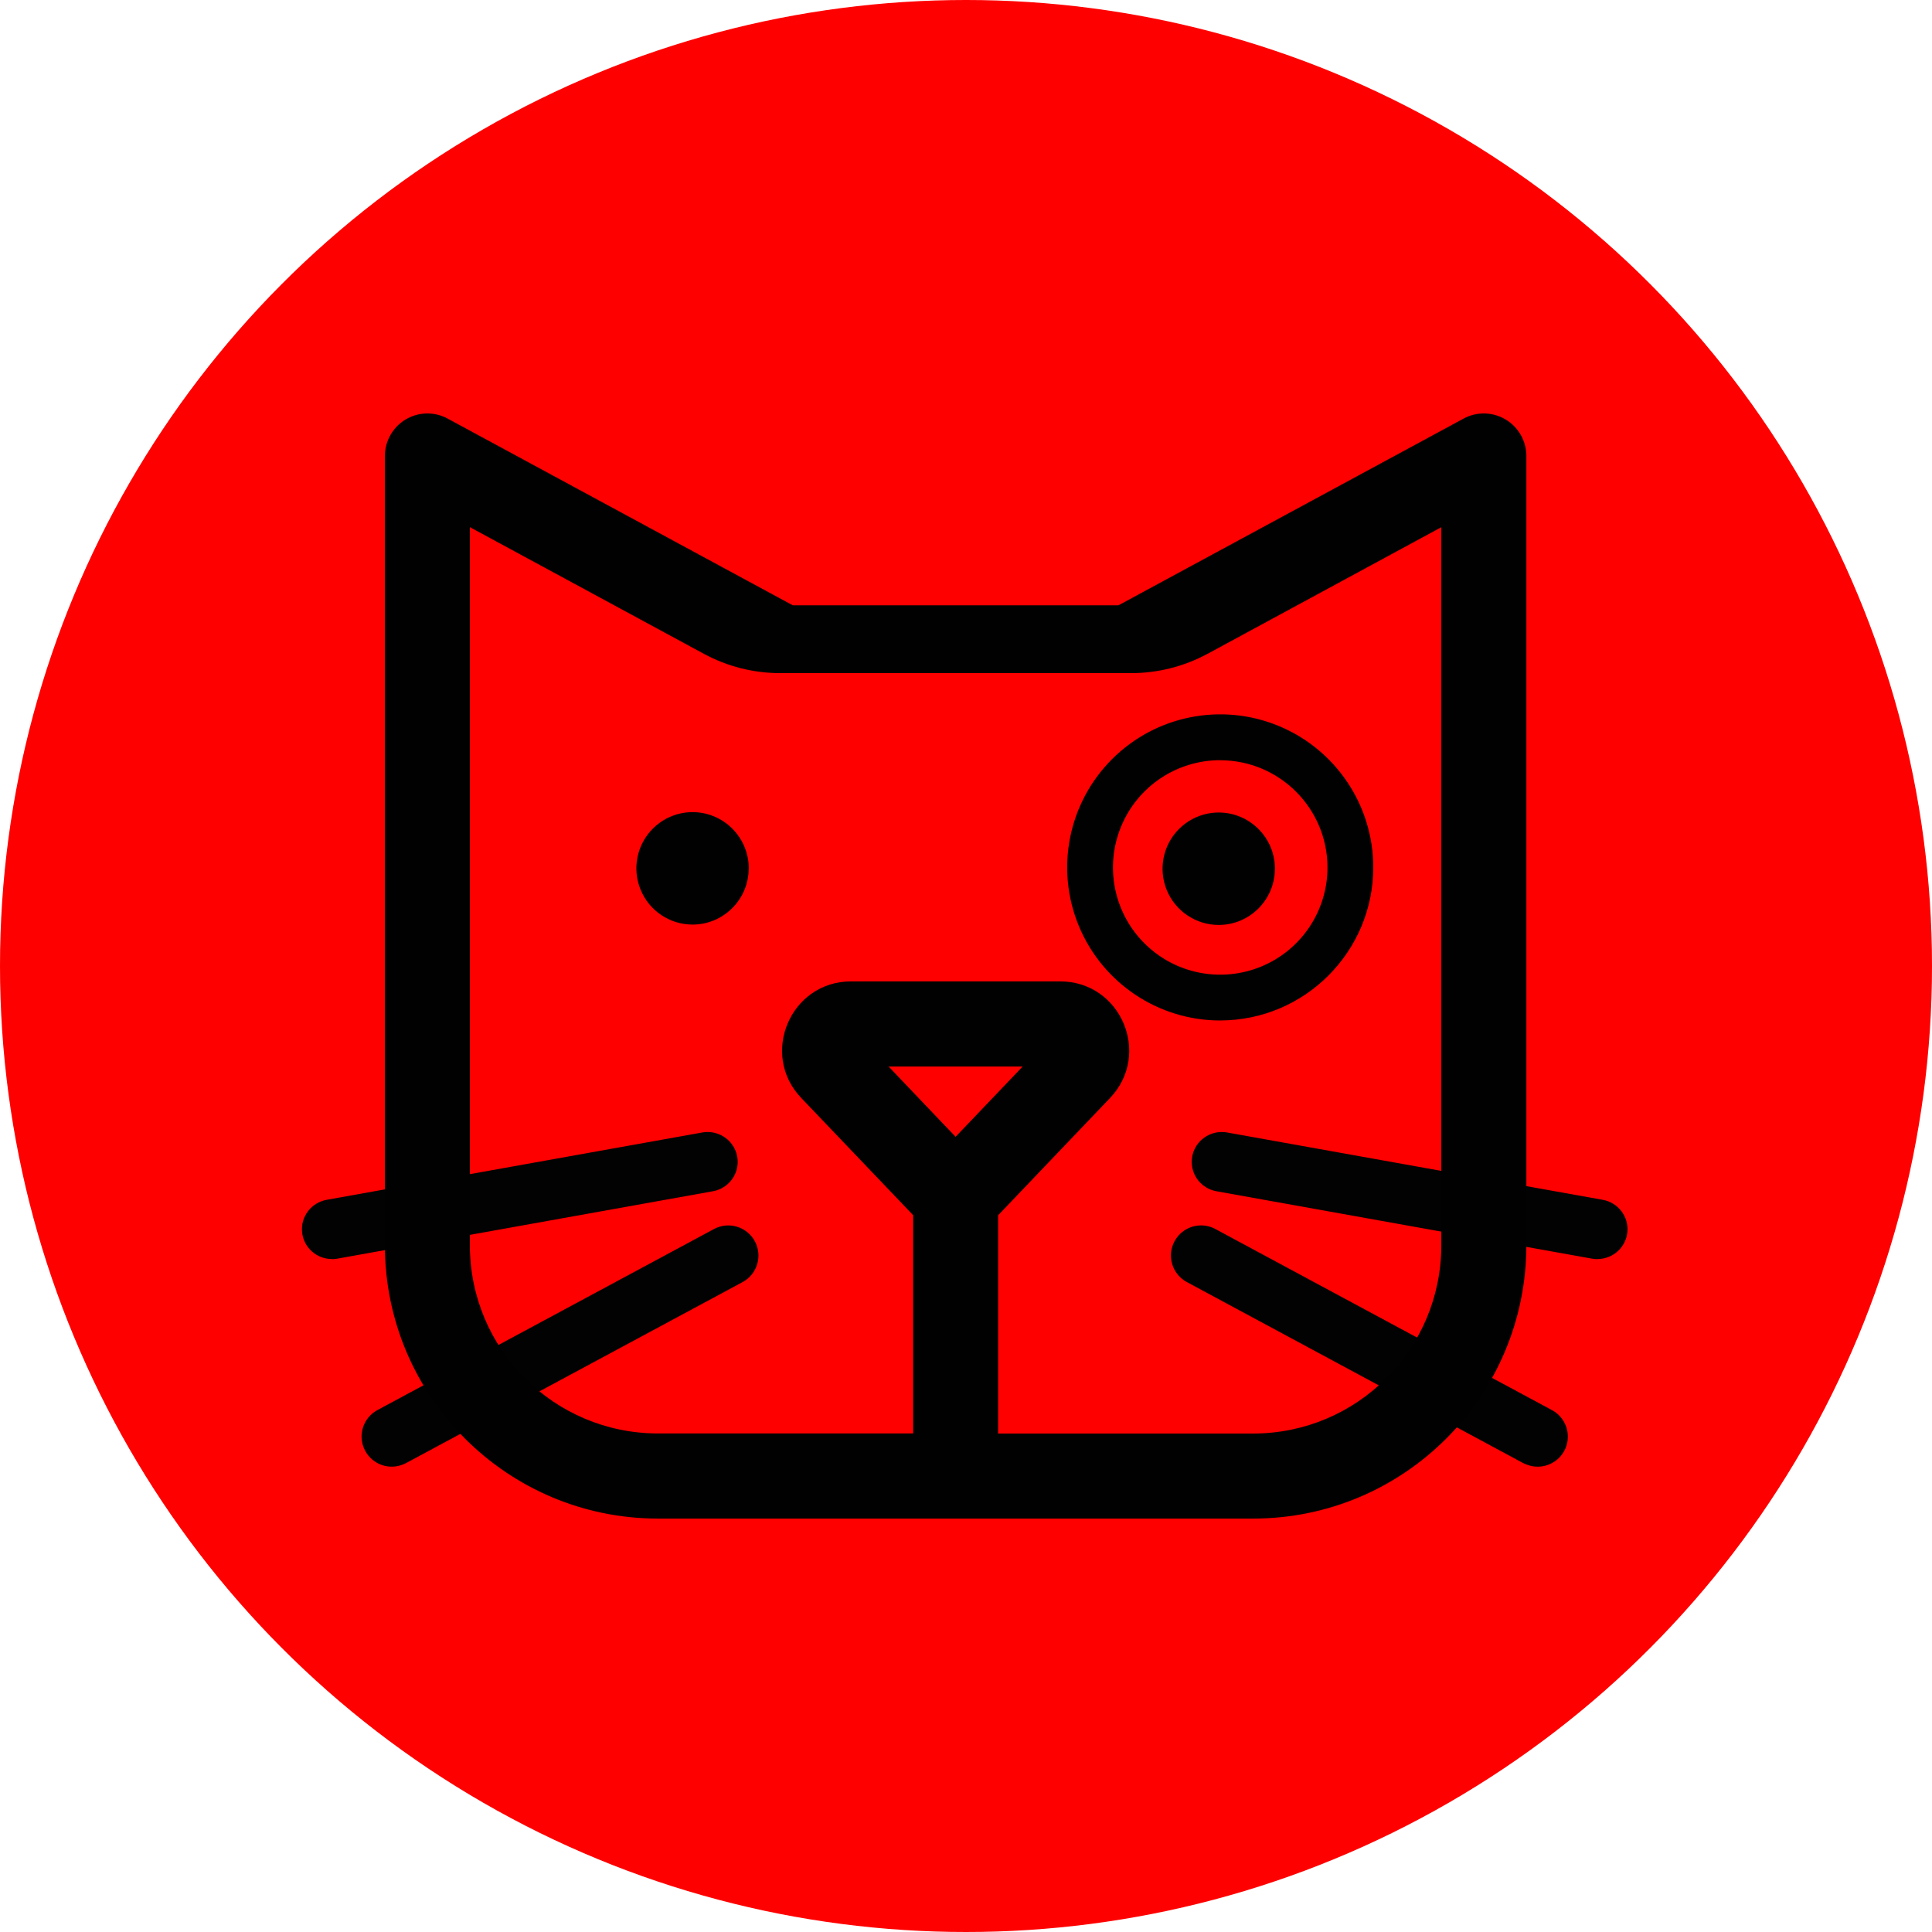<svg xmlns="http://www.w3.org/2000/svg" width="64" height="64" viewBox="0 0 64 64">
    <defs>
        <filter id="ggrjha3pga">
            <feColorMatrix in="SourceGraphic" values="0 0 0 0 1 0 0 0 0 1 0 0 0 0 1 0 0 0 1 0"/>
        </filter>
    </defs>
    <g fill="none" fill-rule="evenodd">
        <circle cx="32" cy="32" r="32" fill="red"/>
        <g filter="url(#ggrjha3pga)" transform="translate(10 10)">
            <g fill-rule="nonzero">
                <path fill="#020202" d="M40.6 34.83c-.056-.018-.112-.042-.165-.07l-11.123-5.987c-.313-.17-.513-.494-.523-.85-.01-.356.172-.69.475-.877.304-.186.684-.197.998-.028l11.123 5.985c.473.235.68.798.472 1.284-.209.485-.76.724-1.256.544zM42.92 28.016c-.061 0-.121-.006-.18-.016l-12.43-2.231c-.355-.059-.65-.302-.773-.637-.123-.336-.055-.71.18-.982.233-.27.596-.396.95-.327l12.429 2.228c.507.092.86.552.814 1.061-.046.51-.475.9-.99.9v.004zM3.3 34.836c.056-.018.112-.042.165-.071l11.136-5.99c.485-.263.666-.868.404-1.353-.263-.485-.87-.665-1.355-.403L2.52 33.006c-.466.24-.668.797-.462 1.278.205.481.747.722 1.242.552zM.995 28.016c.06 0 .12-.005.178-.016l12.43-2.231c.356-.059.651-.302.774-.637.123-.336.055-.71-.18-.982-.233-.27-.596-.396-.95-.327L.819 26.051c-.507.092-.86.552-.814 1.061.046.51.475.9.99.9v.004z" transform="translate(0 3.695)"/>
                <path fill="#010101" d="M38.485.17L27.051 6.356h-10.79L4.827.17c-.436-.235-.964-.224-1.39.03-.425.253-.686.712-.687 1.208v26.157c.005 4.994 4.05 9.04 9.042 9.045H31.52c4.992-.005 9.037-4.052 9.043-9.045V1.407C40.562.911 40.3.452 39.874.2c-.426-.254-.954-.265-1.39-.03zm-16.83 23.792l-2.22-2.328h4.442l-2.221 2.328zm8.34-15.994l7.75-4.198v23.793c-.004 3.439-2.79 6.225-6.226 6.23h-8.455v-7.23l3.709-3.886c1.382-1.452.359-3.862-1.652-3.862h-6.93c-2.004 0-3.033 2.408-1.652 3.859l3.71 3.886v7.23h-8.457C8.355 33.787 5.57 31 5.565 27.561V3.768l7.75 4.195c.776.42 1.644.64 2.526.64h11.63c.882 0 1.75-.219 2.527-.638l-.003.003zm-15.19 7.104c0-.753-.453-1.433-1.148-1.722-.696-.289-1.497-.13-2.03.402-.533.533-.693 1.334-.405 2.03.288.697.966 1.15 1.72 1.151 1.026 0 1.858-.831 1.86-1.858l.003-.003zm17.43.013c0-.754-.452-1.433-1.148-1.722-.696-.29-1.497-.13-2.03.402-.533.532-.693 1.333-.405 2.03.288.696.967 1.15 1.72 1.15 1.026 0 1.858-.83 1.861-1.857l.002-.003z" transform="translate(0 3.695)"/>
                <path fill="#010101" d="M30.423 20.11c-2.05 0-3.9-1.235-4.685-3.13-.785-1.894-.352-4.075 1.098-5.526 1.45-1.45 3.631-1.884 5.526-1.1 1.895.785 3.13 2.634 3.13 4.685-.003 2.798-2.27 5.066-5.07 5.07zm0-8.623c-1.437 0-2.733.865-3.283 2.193-.55 1.328-.247 2.856.77 3.872 1.016 1.017 2.544 1.32 3.872.77 1.328-.55 2.193-1.846 2.193-3.283-.004-1.96-1.593-3.547-3.552-3.55v-.002z" transform="translate(0 3.695)"/>
            </g>
        </g>
    </g>
</svg>
